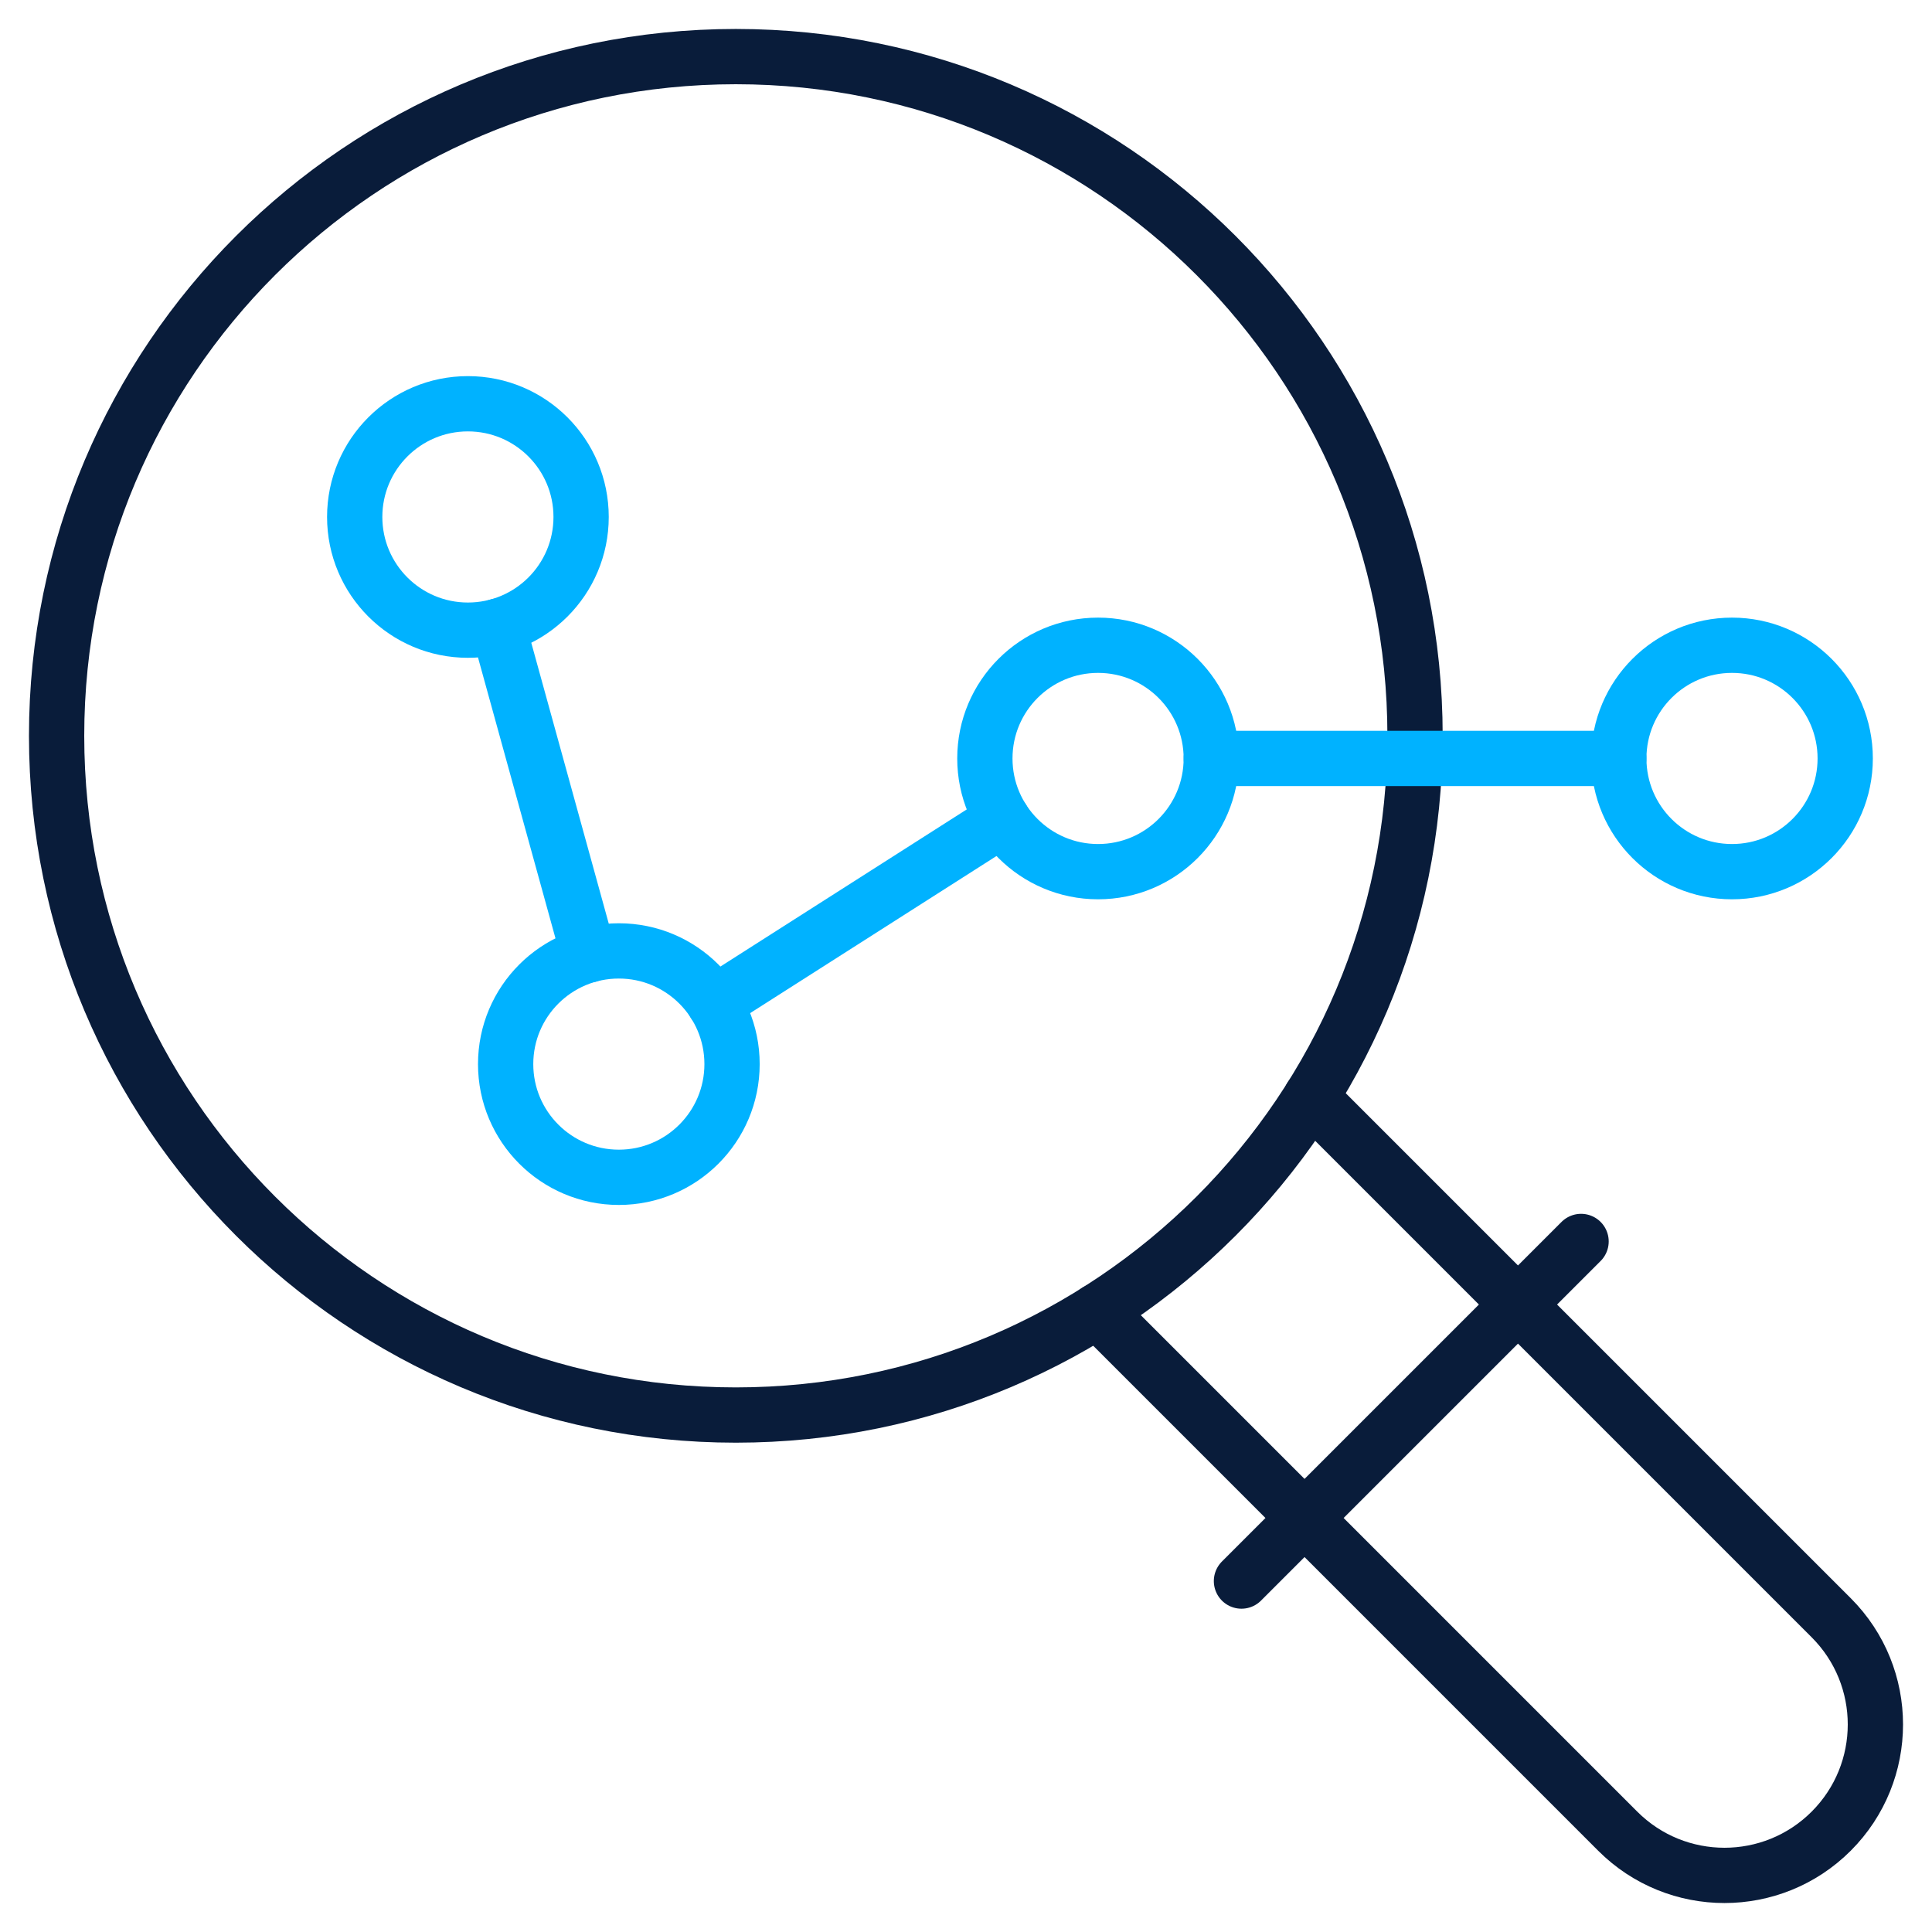 <svg width="512" height="512" viewBox="0 0 512 512" fill="none" xmlns="http://www.w3.org/2000/svg">
<path d="M329 419L419 329" stroke="#091C3A" stroke-width="14.648" stroke-miterlimit="10" stroke-linecap="round" stroke-linejoin="round"/>
<mask id="mask0_979_34" style="mask-type:luminance" maskUnits="userSpaceOnUse" x="0" y="0" width="512" height="512">
<path d="M512 0H0V512H512V0Z" fill="white"/>
</mask>
<g mask="url(#mask0_979_34)">
<path d="M375 195C375 294.411 294.411 375 195 375C95.589 375 15 294.411 15 195C15 95.589 95.589 15 195 15C294.411 15 375 95.589 375 195Z" stroke="#091C3A" stroke-width="14.648" stroke-miterlimit="10" stroke-linecap="round" stroke-linejoin="round"/>
<path d="M347.389 290.821L485.284 428.716C500.905 444.337 500.905 469.663 485.284 485.284C469.663 500.905 444.335 500.905 428.715 485.284L290.821 347.389" stroke="#091C3A" stroke-width="14.648" stroke-miterlimit="10" stroke-linecap="round" stroke-linejoin="round"/>
<path d="M94 137C94 153.568 107.432 167 124 167C140.568 167 154 153.568 154 137C154 120.432 140.568 107 124 107C107.432 107 94 120.432 94 137Z" stroke="#00B2FF" stroke-width="14.648" stroke-miterlimit="10" stroke-linecap="round" stroke-linejoin="round"/>
<path d="M134 282C134 298.568 147.432 312 164 312C180.568 312 194 298.568 194 282C194 265.432 180.568 252 164 252C147.432 252 134 265.432 134 282Z" stroke="#00B2FF" stroke-width="14.648" stroke-miterlimit="10" stroke-linecap="round" stroke-linejoin="round"/>
<path d="M429 201C429 217.568 442.432 231 459 231C475.568 231 489 217.568 489 201C489 184.432 475.568 171 459 171C442.432 171 429 184.432 429 201Z" stroke="#00B2FF" stroke-width="14.648" stroke-miterlimit="10" stroke-linecap="round" stroke-linejoin="round"/>
<path d="M261 201C261 217.568 274.432 231 291 231C307.568 231 321 217.568 321 201C321 184.432 307.568 171 291 171C274.432 171 261 184.432 261 201Z" stroke="#00B2FF" stroke-width="14.648" stroke-miterlimit="10" stroke-linecap="round" stroke-linejoin="round"/>
<path d="M429 201H321" stroke="#00B2FF" stroke-width="14.648" stroke-miterlimit="10" stroke-linecap="round" stroke-linejoin="round"/>
<path d="M189.281 265.872L265.703 217.13" stroke="#00B2FF" stroke-width="14.648" stroke-miterlimit="10" stroke-linecap="round" stroke-linejoin="round"/>
<path d="M131.978 165.92L156.023 253.082" stroke="#00B2FF" stroke-width="14.648" stroke-miterlimit="10" stroke-linecap="round" stroke-linejoin="round"/>
</g>
</svg>
